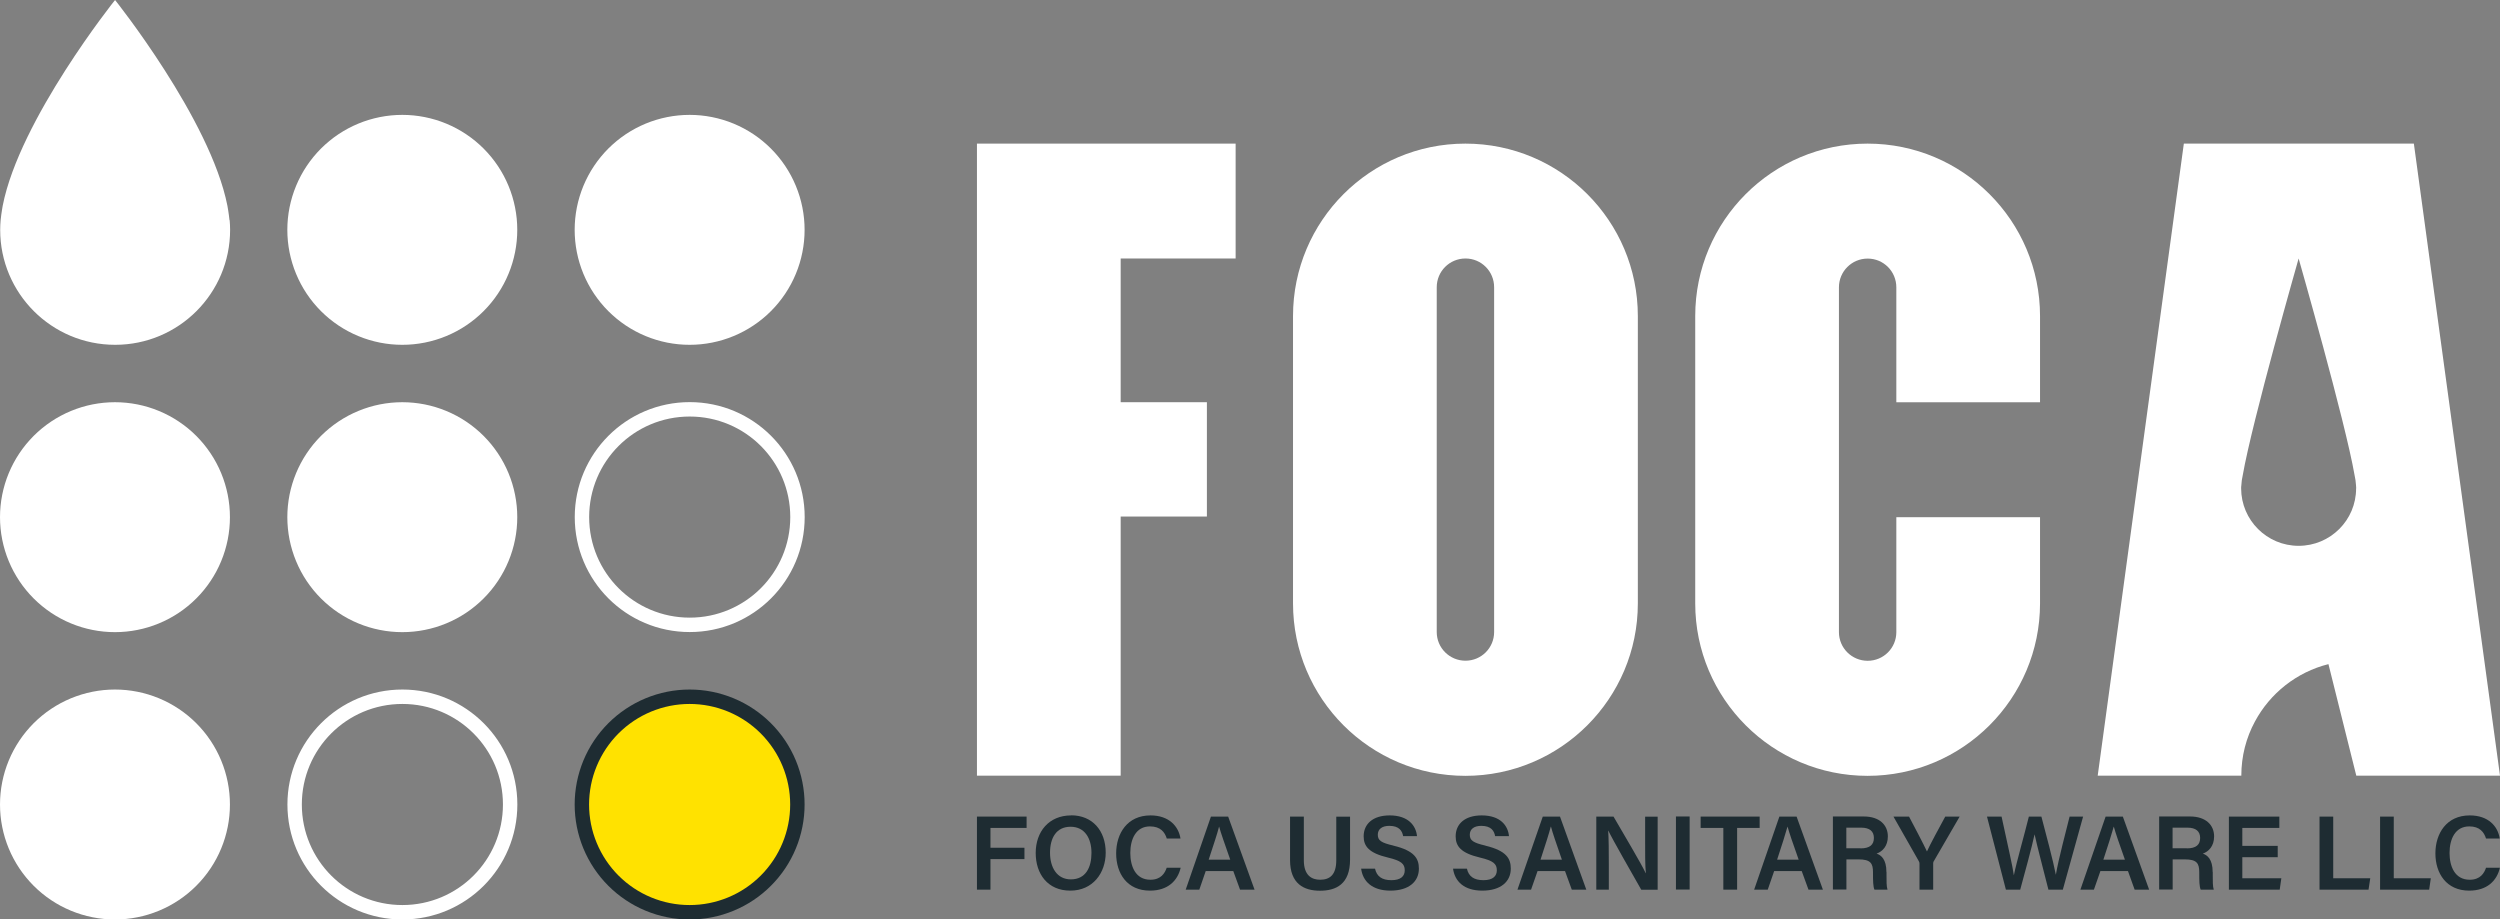 <svg viewBox="0 0 253.053 93.07" height="93.07" width="253.053" version="1.1" fill="none" xmlns:xlink="http://www.w3.org/1999/xlink" xmlns="http://www.w3.org/2000/svg"><rect x="0" y="0" width="253.053" height="93.07" fill="#808080" stroke="none"/><g><g><path style="mix-blend-mode:passthrough" fill-opacity="1" fill="#FFFFFF" d="M125.072,26.165L125.072,14.537L98.888,14.537L98.888,78.514L113.435,78.514L113.435,52.285L122.163,52.285L122.163,40.712L113.435,40.712L113.435,26.165L125.072,26.165Z"></path></g><g><path style="mix-blend-mode:passthrough" fill-opacity="1" fill="#FFFFFF" d="M244.316,14.537L221.051,14.537L212.332,78.514L226.869,78.514C226.869,76.535,227.362,74.665,228.247,73.033C229.779,70.178,232.46,68.035,235.688,67.224L238.507,78.514L253.053,78.514L244.334,14.537L244.316,14.537ZM238.488,49.44C238.488,52.65,235.88,55.249,232.67,55.249C229.459,55.249,226.86,52.65,226.851,49.44C226.851,49.348,226.851,49.248,226.869,49.139C226.888,48.783,226.933,48.436,227.015,48.099C227.946,42.709,232.67,26.165,232.67,26.165C232.67,26.165,237.403,42.709,238.333,48.099C238.406,48.427,238.461,48.774,238.479,49.129C238.488,49.239,238.497,49.339,238.497,49.421L238.488,49.44Z"></path></g><g><path style="mix-blend-mode:passthrough" fill-opacity="1" fill="#FFFFFF" d="M148.328,14.537C138.697,14.537,130.881,22.353,130.881,31.993L130.881,61.077C130.881,70.716,138.697,78.532,148.328,78.532C157.959,78.532,165.784,70.716,165.784,61.077L165.784,31.993C165.784,22.353,157.968,14.537,148.328,14.537ZM151.237,63.977C151.237,65.582,149.942,66.877,148.337,66.877C146.732,66.877,145.428,65.582,145.428,63.977L145.428,29.075C145.428,27.469,146.723,26.165,148.337,26.165C149.951,26.165,151.237,27.469,151.237,29.075L151.237,63.977Z"></path></g><g><path style="mix-blend-mode:passthrough" fill-opacity="1" fill="#FFFFFF" d="M206.495,40.712L206.495,31.993C206.495,22.353,198.679,14.537,189.039,14.537C179.399,14.537,171.593,22.353,171.593,31.993L171.593,61.077C171.593,70.716,179.409,78.532,189.039,78.532C198.67,78.532,206.495,70.716,206.495,61.077L206.495,52.349L191.949,52.349L191.949,63.986C191.949,65.591,190.654,66.886,189.048,66.886C187.443,66.886,186.139,65.591,186.139,63.986L186.139,29.084C186.139,27.479,187.434,26.174,189.048,26.174C190.663,26.174,191.949,27.479,191.949,29.084L191.949,40.721L206.495,40.721L206.495,40.712Z"></path></g><g><path style="mix-blend-mode:passthrough" fill-opacity="1" fill="#1E2C32" d="M103.913,83.804L103.913,82.655L98.888,82.655L98.888,90.051L100.256,90.051L100.256,86.959L103.695,86.959L103.695,85.81L100.256,85.81L100.256,83.804L103.913,83.804Z"></path></g><g><path style="mix-blend-mode:passthrough" fill-opacity="1" fill="#1E2C32" d="M108.428,82.536C106.148,82.536,104.835,84.205,104.835,86.339C104.835,88.473,106.057,90.151,108.337,90.151C110.617,90.151,111.921,88.364,111.921,86.303C111.921,84.068,110.562,82.527,108.428,82.527M108.391,89.011C106.987,89.011,106.285,87.807,106.285,86.312C106.285,84.816,106.923,83.685,108.364,83.685C109.805,83.685,110.48,84.862,110.48,86.33C110.48,87.798,109.905,89.011,108.391,89.011Z"></path></g><g><path style="mix-blend-mode:passthrough" fill-opacity="1" fill="#1E2C32" d="M118.095,87.835C117.913,88.373,117.521,89.048,116.444,89.048C114.921,89.048,114.411,87.661,114.411,86.339C114.411,84.944,114.976,83.649,116.399,83.649C117.466,83.649,117.904,84.232,118.104,84.88L119.491,84.88C119.299,83.649,118.341,82.536,116.454,82.536C114.11,82.536,112.979,84.36,112.979,86.385C112.979,88.409,114.082,90.151,116.399,90.151C118.196,90.151,119.199,89.166,119.509,87.835L118.104,87.835L118.095,87.835Z"></path></g><g><path style="mix-blend-mode:passthrough" fill-opacity="1" fill="#1E2C32" d="M124.315,82.655L122.573,82.655L120.019,90.051L121.396,90.051L122.044,88.172L124.835,88.172L125.519,90.051L126.987,90.051L124.315,82.655ZM122.345,87.014C122.819,85.564,123.22,84.378,123.394,83.676L123.403,83.676C123.576,84.314,123.932,85.318,124.525,87.014L122.354,87.014L122.345,87.014Z"></path></g><g><path style="mix-blend-mode:passthrough" fill-opacity="1" fill="#1E2C32" d="M135.259,82.655L135.259,87.078C135.259,88.546,134.611,89.048,133.626,89.048C132.778,89.048,131.976,88.619,131.976,87.078L131.976,82.655L130.58,82.655L130.58,87.06C130.58,89.458,131.985,90.16,133.608,90.16C135.232,90.16,136.654,89.504,136.654,87.014L136.654,82.664L135.259,82.664L135.259,82.655Z"></path></g><g><path style="mix-blend-mode:passthrough" fill-opacity="1" fill="#1E2C32" d="M141.041,85.591C139.81,85.308,139.463,85.071,139.463,84.497C139.463,83.922,139.892,83.594,140.631,83.594C141.625,83.594,141.935,84.105,142.026,84.634L143.431,84.634C143.33,83.585,142.555,82.536,140.667,82.536C138.943,82.536,138.031,83.421,138.031,84.652C138.031,85.655,138.56,86.348,140.494,86.804C141.825,87.123,142.19,87.433,142.19,88.09C142.19,88.683,141.798,89.093,140.84,89.093C139.883,89.093,139.354,88.71,139.181,87.926L137.776,87.926C137.94,89.194,138.871,90.151,140.74,90.151C142.61,90.151,143.622,89.23,143.622,87.926C143.622,86.914,143.184,86.111,141.05,85.6"></path></g><g><path style="mix-blend-mode:passthrough" fill-opacity="1" fill="#1E2C32" d="M150.352,85.591C149.121,85.308,148.775,85.071,148.775,84.497C148.775,83.922,149.203,83.594,149.942,83.594C150.936,83.594,151.246,84.105,151.337,84.634L152.742,84.634C152.641,83.585,151.884,82.536,149.978,82.536C148.255,82.536,147.343,83.421,147.343,84.652C147.343,85.655,147.872,86.348,149.805,86.804C151.146,87.123,151.511,87.433,151.511,88.09C151.511,88.683,151.109,89.093,150.152,89.093C149.194,89.093,148.656,88.71,148.483,87.926L147.078,87.926C147.252,89.194,148.173,90.151,150.042,90.151C151.912,90.151,152.924,89.23,152.924,87.926C152.924,86.914,152.496,86.111,150.352,85.6"></path></g><g><path style="mix-blend-mode:passthrough" fill-opacity="1" fill="#1E2C32" d="M157.894,82.655L156.162,82.655L153.599,90.051L154.976,90.051L155.633,88.172L158.414,88.172L159.098,90.051L160.567,90.051L157.904,82.655L157.894,82.655ZM155.934,87.014C156.408,85.564,156.791,84.378,156.973,83.676L156.992,83.676C157.156,84.314,157.511,85.318,158.095,87.014L155.934,87.014Z"></path></g><g><path style="mix-blend-mode:passthrough" fill-opacity="1" fill="#1E2C32" d="M166.522,82.655L166.522,85.09C166.522,86.303,166.513,87.543,166.595,88.382L166.577,88.382C166.221,87.57,164.297,84.342,163.321,82.655L161.579,82.655L161.579,90.051L162.847,90.051L162.847,87.561C162.847,86.23,162.838,84.798,162.783,84.086L162.801,84.086C163.202,84.935,165.273,88.555,166.13,90.06L167.79,90.06L167.79,82.664L166.522,82.664L166.522,82.655Z"></path></g><g><rect style="mix-blend-mode:passthrough" fill-opacity="1" fill="#1E2C32" rx="0" height="7.396" width="1.386" y="82.645" x="169.641"></rect></g><g><path style="mix-blend-mode:passthrough" fill-opacity="1" fill="#1E2C32" d="M172.14,82.655L172.14,83.804L174.438,83.804L174.438,90.051L175.834,90.051L175.834,83.804L178.114,83.804L178.114,82.655L172.14,82.655Z"></path></g><g><path style="mix-blend-mode:passthrough" fill-opacity="1" fill="#1E2C32" d="M181.844,82.655L180.111,82.655L177.557,90.051L178.934,90.051L179.582,88.172L182.373,88.172L183.057,90.051L184.516,90.051L181.853,82.655L181.844,82.655ZM179.883,87.014C180.357,85.564,180.74,84.378,180.932,83.676L180.941,83.676C181.114,84.314,181.461,85.318,182.062,87.014L179.892,87.014L179.883,87.014Z"></path></g><g><path style="mix-blend-mode:passthrough" fill-opacity="1" fill="#1E2C32" d="M190.946,88.272C190.946,86.959,190.398,86.558,189.951,86.403C190.544,86.193,191.091,85.646,191.091,84.661C191.091,83.512,190.252,82.645,188.656,82.645L185.528,82.645L185.528,90.042L186.896,90.042L186.896,86.987L188.109,86.987C189.35,86.987,189.587,87.388,189.587,88.291L189.587,88.418C189.587,89.166,189.596,89.732,189.733,90.051L191.055,90.051C190.946,89.723,190.955,89.13,190.955,88.628L190.955,88.282L190.946,88.272ZM188.328,85.865L186.887,85.865L186.887,83.776L188.383,83.776C189.249,83.776,189.678,84.141,189.678,84.816C189.678,85.491,189.286,85.874,188.328,85.874"></path></g><g><path style="mix-blend-mode:passthrough" fill-opacity="1" fill="#1E2C32" d="M196.901,82.655C196.299,83.767,195.378,85.445,195.049,86.184C194.694,85.427,193.836,83.795,193.234,82.655L191.657,82.655L194.229,87.178C194.274,87.251,194.292,87.324,194.292,87.406L194.292,90.051L195.679,90.051L195.679,87.397C195.679,87.26,195.706,87.224,195.742,87.169L198.36,82.655L196.901,82.655Z"></path></g><g><path style="mix-blend-mode:passthrough" fill-opacity="1" fill="#1E2C32" d="M209.487,82.655C209.177,83.931,208.347,87.014,208.1,88.528L208.091,88.528C207.872,87.333,207.033,84.159,206.632,82.655L205.364,82.655C204.918,84.469,204.088,87.36,203.85,88.583L203.841,88.583C203.741,87.762,203.258,85.719,202.601,82.655L201.124,82.655L203.039,90.051L204.489,90.051C204.918,88.491,205.674,85.719,205.939,84.469L205.948,84.469C206.185,85.609,206.933,88.391,207.343,90.051L208.803,90.051L210.855,82.655L209.505,82.655L209.487,82.655Z"></path></g><g><path style="mix-blend-mode:passthrough" fill-opacity="1" fill="#1E2C32" d="M214.867,82.655L213.134,82.655L210.581,90.051L211.949,90.051L212.605,88.172L215.396,88.172L216.071,90.051L217.539,90.051L214.876,82.655L214.867,82.655ZM212.906,87.014C213.381,85.564,213.764,84.378,213.955,83.676L213.964,83.676C214.137,84.314,214.484,85.318,215.086,87.014L212.915,87.014L212.906,87.014Z"></path></g><g><path style="mix-blend-mode:passthrough" fill-opacity="1" fill="#1E2C32" d="M223.969,88.272C223.969,86.959,223.422,86.558,222.975,86.403C223.568,86.193,224.115,85.646,224.115,84.661C224.115,83.512,223.276,82.645,221.68,82.645L218.552,82.645L218.552,90.042L219.92,90.042L219.92,86.987L221.133,86.987C222.373,86.987,222.61,87.388,222.61,88.291L222.61,88.418C222.61,89.166,222.619,89.732,222.756,90.051L224.079,90.051C223.969,89.723,223.978,89.13,223.978,88.628L223.978,88.282L223.969,88.272ZM221.352,85.865L219.911,85.865L219.911,83.776L221.406,83.776C222.264,83.776,222.701,84.141,222.701,84.816C222.701,85.491,222.309,85.874,221.352,85.874"></path></g><g><path style="mix-blend-mode:passthrough" fill-opacity="1" fill="#1E2C32" d="M226.97,88.902L226.97,86.768L230.554,86.768L230.554,85.619L226.97,85.619L226.97,83.804L230.718,83.804L230.718,82.655L225.611,82.655L225.611,90.051L230.755,90.051L230.919,88.902L226.97,88.902Z"></path></g><g><path style="mix-blend-mode:passthrough" fill-opacity="1" fill="#1E2C32" d="M236.171,88.902L236.171,82.655L234.785,82.655L234.785,90.051L239.746,90.051L239.92,88.902L236.171,88.902Z"></path></g><g><path style="mix-blend-mode:passthrough" fill-opacity="1" fill="#1E2C32" d="M242.3,88.902L242.3,82.655L240.914,82.655L240.914,90.051L245.884,90.051L246.049,88.902L242.3,88.902Z"></path></g><g><path style="mix-blend-mode:passthrough" fill-opacity="1" fill="#1E2C32" d="M251.639,87.835C251.457,88.373,251.065,89.048,249.989,89.048C248.456,89.048,247.946,87.661,247.946,86.339C247.946,84.944,248.511,83.649,249.943,83.649C251.001,83.649,251.439,84.232,251.639,84.88L253.026,84.88C252.843,83.649,251.886,82.536,249.989,82.536C247.645,82.536,246.514,84.36,246.514,86.385C246.514,88.409,247.636,90.151,249.934,90.151C251.73,90.151,252.734,89.166,253.044,87.835L251.648,87.835L251.639,87.835Z"></path></g><g><path style="mix-blend-mode:passthrough" fill-opacity="1" fill="#FFFFFF" d="M23.274,52.349Q23.274,52.634,23.26,52.92Q23.246,53.205,23.218,53.489Q23.19,53.774,23.148,54.056Q23.106,54.339,23.051,54.619Q22.995,54.899,22.925,55.176Q22.856,55.454,22.773,55.727Q22.69,56,22.594,56.269Q22.498,56.538,22.388,56.802Q22.279,57.066,22.157,57.324Q22.035,57.583,21.9,57.835Q21.765,58.086,21.619,58.331Q21.472,58.577,21.313,58.814Q21.154,59.052,20.984,59.281Q20.814,59.51,20.633,59.731Q20.452,59.952,20.26,60.164Q20.068,60.375,19.866,60.577Q19.664,60.779,19.452,60.971Q19.24,61.163,19.02,61.344Q18.799,61.526,18.569,61.696Q18.34,61.866,18.102,62.025Q17.865,62.183,17.62,62.33Q17.375,62.477,17.123,62.612Q16.871,62.747,16.613,62.869Q16.354,62.991,16.09,63.1Q15.827,63.209,15.558,63.306Q15.289,63.402,15.015,63.485Q14.742,63.568,14.465,63.637Q14.188,63.707,13.907,63.762Q13.627,63.818,13.345,63.86Q13.062,63.902,12.778,63.93Q12.493,63.958,12.208,63.972Q11.923,63.986,11.637,63.986Q11.351,63.986,11.066,63.972Q10.781,63.958,10.496,63.93Q10.212,63.902,9.93,63.86Q9.647,63.818,9.367,63.762Q9.087,63.707,8.81,63.637Q8.532,63.568,8.259,63.485Q7.986,63.402,7.717,63.306Q7.448,63.209,7.184,63.1Q6.92,62.991,6.662,62.869Q6.403,62.746,6.151,62.612Q5.899,62.477,5.654,62.33Q5.409,62.183,5.172,62.025Q4.934,61.866,4.705,61.696Q4.475,61.526,4.255,61.344Q4.034,61.163,3.822,60.971Q3.61,60.779,3.408,60.577Q3.206,60.375,3.015,60.164Q2.823,59.952,2.642,59.731Q2.46,59.51,2.29,59.281Q2.12,59.052,1.961,58.814Q1.802,58.577,1.656,58.331Q1.509,58.086,1.374,57.835Q1.239,57.583,1.117,57.324Q0.995,57.066,0.886,56.802Q0.776,56.538,0.68,56.269Q0.584,56,0.501,55.727Q0.418,55.454,0.349,55.176Q0.279,54.899,0.224,54.619Q0.168,54.339,0.126,54.056Q0.084,53.774,0.056,53.489Q0.028,53.205,0.014,52.92Q0,52.634,0,52.349Q0,52.063,0.014,51.778Q0.028,51.492,0.056,51.208Q0.084,50.924,0.126,50.641Q0.168,50.359,0.224,50.079Q0.279,49.798,0.349,49.521Q0.418,49.244,0.501,48.971Q0.584,48.697,0.68,48.428Q0.776,48.159,0.886,47.895Q0.995,47.632,1.117,47.373Q1.239,47.115,1.374,46.863Q1.509,46.611,1.656,46.366Q1.802,46.121,1.961,45.884Q2.12,45.646,2.29,45.417Q2.46,45.187,2.642,44.966Q2.823,44.745,3.015,44.534Q3.206,44.322,3.408,44.12Q3.61,43.918,3.822,43.726Q4.034,43.534,4.255,43.353Q4.475,43.172,4.705,43.002Q4.934,42.832,5.172,42.673Q5.409,42.514,5.654,42.367Q5.899,42.22,6.151,42.086Q6.403,41.951,6.662,41.829Q6.92,41.707,7.184,41.598Q7.448,41.488,7.717,41.392Q7.986,41.296,8.259,41.213Q8.532,41.13,8.81,41.06Q9.087,40.991,9.367,40.935Q9.647,40.88,9.93,40.838Q10.212,40.796,10.496,40.768Q10.781,40.74,11.066,40.726Q11.351,40.712,11.637,40.712Q11.923,40.712,12.208,40.726Q12.493,40.74,12.778,40.768Q13.062,40.796,13.345,40.838Q13.627,40.88,13.907,40.935Q14.188,40.991,14.465,41.06Q14.742,41.13,15.015,41.213Q15.289,41.296,15.558,41.392Q15.827,41.488,16.09,41.598Q16.354,41.707,16.613,41.829Q16.871,41.951,17.123,42.086Q17.375,42.22,17.62,42.367Q17.865,42.514,18.102,42.673Q18.34,42.832,18.569,43.002Q18.799,43.172,19.02,43.353Q19.24,43.534,19.452,43.726Q19.664,43.918,19.866,44.12Q20.068,44.322,20.26,44.534Q20.452,44.745,20.633,44.966Q20.814,45.187,20.984,45.417Q21.154,45.646,21.313,45.884Q21.472,46.121,21.619,46.366Q21.765,46.611,21.9,46.863Q22.035,47.115,22.157,47.373Q22.279,47.632,22.388,47.895Q22.498,48.159,22.594,48.428Q22.69,48.697,22.773,48.971Q22.856,49.244,22.925,49.521Q22.995,49.798,23.051,50.079Q23.106,50.359,23.148,50.641Q23.19,50.924,23.218,51.208Q23.246,51.492,23.26,51.778Q23.274,52.063,23.274,52.349Z"></path></g><g><path style="mix-blend-mode:passthrough" fill-opacity="1" fill="#FFFFFF" d="M23.274,81.432Q23.274,81.718,23.26,82.003Q23.246,82.289,23.218,82.573Q23.19,82.857,23.148,83.14Q23.106,83.423,23.051,83.703Q22.995,83.983,22.925,84.26Q22.856,84.537,22.773,84.811Q22.69,85.084,22.594,85.353Q22.498,85.622,22.388,85.886Q22.279,86.15,22.157,86.408Q22.035,86.666,21.9,86.918Q21.765,87.17,21.619,87.415Q21.472,87.66,21.313,87.898Q21.154,88.135,20.984,88.365Q20.814,88.594,20.633,88.815Q20.452,89.036,20.26,89.247Q20.068,89.459,19.866,89.661Q19.664,89.863,19.452,90.055Q19.24,90.247,19.02,90.428Q18.799,90.609,18.569,90.78Q18.34,90.95,18.102,91.108Q17.865,91.267,17.62,91.414Q17.375,91.561,17.123,91.696Q16.871,91.83,16.613,91.952Q16.354,92.074,16.09,92.184Q15.827,92.293,15.558,92.389Q15.289,92.486,15.015,92.569Q14.742,92.651,14.465,92.721Q14.188,92.79,13.907,92.846Q13.627,92.902,13.345,92.944Q13.062,92.986,12.778,93.014Q12.493,93.042,12.208,93.056Q11.923,93.07,11.637,93.07Q11.351,93.07,11.066,93.056Q10.781,93.042,10.496,93.014Q10.212,92.986,9.93,92.944Q9.647,92.902,9.367,92.846Q9.087,92.79,8.81,92.721Q8.532,92.651,8.259,92.569Q7.986,92.486,7.717,92.389Q7.448,92.293,7.184,92.184Q6.92,92.074,6.662,91.952Q6.403,91.83,6.151,91.696Q5.899,91.561,5.654,91.414Q5.409,91.267,5.172,91.108Q4.934,90.95,4.705,90.78Q4.475,90.609,4.255,90.428Q4.034,90.247,3.822,90.055Q3.61,89.863,3.408,89.661Q3.206,89.459,3.015,89.247Q2.823,89.036,2.642,88.815Q2.46,88.594,2.29,88.365Q2.12,88.135,1.961,87.898Q1.802,87.66,1.656,87.415Q1.509,87.17,1.374,86.918Q1.239,86.666,1.117,86.408Q0.995,86.15,0.886,85.886Q0.776,85.622,0.68,85.353Q0.584,85.084,0.501,84.811Q0.418,84.537,0.349,84.26Q0.279,83.983,0.224,83.703Q0.168,83.423,0.126,83.14Q0.084,82.857,0.056,82.573Q0.028,82.289,0.014,82.003Q0,81.718,0,81.432Q0,81.147,0.014,80.861Q0.028,80.576,0.056,80.292Q0.084,80.008,0.126,79.725Q0.168,79.442,0.224,79.162Q0.279,78.882,0.349,78.605Q0.418,78.328,0.501,78.054Q0.584,77.781,0.68,77.512Q0.776,77.243,0.886,76.979Q0.995,76.715,1.117,76.457Q1.239,76.199,1.374,75.947Q1.509,75.695,1.656,75.45Q1.802,75.205,1.961,74.967Q2.12,74.73,2.29,74.5Q2.46,74.271,2.642,74.05Q2.823,73.829,3.015,73.617Q3.206,73.406,3.408,73.204Q3.61,73.002,3.822,72.81Q4.034,72.618,4.255,72.437Q4.475,72.256,4.705,72.085Q4.934,71.915,5.172,71.757Q5.409,71.598,5.654,71.451Q5.899,71.304,6.151,71.169Q6.403,71.035,6.662,70.913Q6.92,70.791,7.184,70.681Q7.448,70.572,7.717,70.476Q7.986,70.379,8.259,70.296Q8.532,70.214,8.81,70.144Q9.087,70.075,9.367,70.019Q9.647,69.963,9.93,69.921Q10.212,69.879,10.496,69.851Q10.781,69.823,11.066,69.809Q11.351,69.795,11.637,69.795Q11.923,69.795,12.208,69.809Q12.493,69.823,12.778,69.851Q13.062,69.879,13.345,69.921Q13.627,69.963,13.907,70.019Q14.188,70.075,14.465,70.144Q14.742,70.214,15.015,70.296Q15.289,70.379,15.558,70.476Q15.827,70.572,16.09,70.681Q16.354,70.791,16.613,70.913Q16.871,71.035,17.123,71.169Q17.375,71.304,17.62,71.451Q17.865,71.598,18.102,71.757Q18.34,71.915,18.569,72.085Q18.799,72.256,19.02,72.437Q19.24,72.618,19.452,72.81Q19.664,73.002,19.866,73.204Q20.068,73.406,20.26,73.617Q20.452,73.829,20.633,74.05Q20.814,74.271,20.984,74.5Q21.154,74.73,21.313,74.967Q21.472,75.205,21.619,75.45Q21.765,75.695,21.9,75.947Q22.035,76.199,22.157,76.457Q22.279,76.715,22.388,76.979Q22.498,77.243,22.594,77.512Q22.69,77.781,22.773,78.054Q22.856,78.328,22.925,78.605Q22.995,78.882,23.051,79.162Q23.106,79.442,23.148,79.725Q23.19,80.008,23.218,80.292Q23.246,80.576,23.26,80.861Q23.274,81.147,23.274,81.432Z"></path></g><g><path style="mix-blend-mode:passthrough" fill-opacity="1" fill="#FFFFFF" d="M52.358,52.349Q52.358,52.634,52.344,52.92Q52.33,53.205,52.302,53.489Q52.274,53.774,52.232,54.056Q52.19,54.339,52.134,54.619Q52.079,54.899,52.009,55.176Q51.94,55.454,51.857,55.727Q51.774,56,51.678,56.269Q51.582,56.538,51.472,56.802Q51.363,57.066,51.241,57.324Q51.119,57.583,50.984,57.835Q50.849,58.086,50.702,58.331Q50.556,58.577,50.397,58.814Q50.238,59.052,50.068,59.281Q49.898,59.51,49.717,59.731Q49.535,59.952,49.343,60.164Q49.152,60.375,48.95,60.577Q48.748,60.779,48.536,60.971Q48.324,61.163,48.103,61.344Q47.883,61.526,47.653,61.696Q47.424,61.866,47.186,62.025Q46.949,62.183,46.704,62.33Q46.459,62.477,46.207,62.612Q45.955,62.747,45.696,62.869Q45.438,62.991,45.174,63.1Q44.91,63.209,44.641,63.306Q44.372,63.402,44.099,63.485Q43.826,63.568,43.549,63.637Q43.271,63.707,42.991,63.762Q42.711,63.818,42.428,63.86Q42.146,63.902,41.862,63.93Q41.577,63.958,41.292,63.972Q41.007,63.986,40.721,63.986Q40.435,63.986,40.15,63.972Q39.865,63.958,39.58,63.93Q39.296,63.902,39.013,63.86Q38.731,63.818,38.451,63.762Q38.17,63.707,37.893,63.637Q37.616,63.568,37.343,63.485Q37.069,63.402,36.8,63.306Q36.532,63.209,36.268,63.1Q36.004,62.991,35.745,62.869Q35.487,62.746,35.235,62.612Q34.983,62.477,34.738,62.33Q34.493,62.183,34.256,62.025Q34.018,61.866,33.789,61.696Q33.559,61.526,33.338,61.344Q33.118,61.163,32.906,60.971Q32.694,60.779,32.492,60.577Q32.29,60.375,32.098,60.164Q31.907,59.952,31.725,59.731Q31.544,59.51,31.374,59.281Q31.204,59.052,31.045,58.814Q30.886,58.577,30.739,58.331Q30.593,58.086,30.458,57.835Q30.323,57.583,30.201,57.324Q30.079,57.066,29.97,56.802Q29.86,56.538,29.764,56.269Q29.668,56,29.585,55.727Q29.502,55.454,29.433,55.176Q29.363,54.899,29.307,54.619Q29.252,54.339,29.21,54.056Q29.168,53.774,29.14,53.489Q29.112,53.205,29.098,52.92Q29.084,52.634,29.084,52.349Q29.084,52.063,29.098,51.778Q29.112,51.492,29.14,51.208Q29.168,50.924,29.21,50.641Q29.252,50.359,29.307,50.079Q29.363,49.798,29.433,49.521Q29.502,49.244,29.585,48.971Q29.668,48.697,29.764,48.428Q29.86,48.159,29.97,47.895Q30.079,47.632,30.201,47.373Q30.323,47.115,30.458,46.863Q30.593,46.611,30.739,46.366Q30.886,46.121,31.045,45.884Q31.204,45.646,31.374,45.417Q31.544,45.187,31.725,44.966Q31.907,44.745,32.098,44.534Q32.29,44.322,32.492,44.12Q32.694,43.918,32.906,43.726Q33.118,43.534,33.338,43.353Q33.559,43.172,33.789,43.002Q34.018,42.832,34.256,42.673Q34.493,42.514,34.738,42.367Q34.983,42.22,35.235,42.086Q35.487,41.951,35.745,41.829Q36.004,41.707,36.268,41.598Q36.532,41.488,36.8,41.392Q37.069,41.296,37.343,41.213Q37.616,41.13,37.893,41.06Q38.17,40.991,38.451,40.935Q38.731,40.88,39.013,40.838Q39.296,40.796,39.58,40.768Q39.865,40.74,40.15,40.726Q40.435,40.712,40.721,40.712Q41.007,40.712,41.292,40.726Q41.577,40.74,41.862,40.768Q42.146,40.796,42.428,40.838Q42.711,40.88,42.991,40.935Q43.271,40.991,43.549,41.06Q43.826,41.13,44.099,41.213Q44.372,41.296,44.641,41.392Q44.91,41.488,45.174,41.598Q45.438,41.707,45.696,41.829Q45.955,41.951,46.207,42.086Q46.459,42.22,46.704,42.367Q46.949,42.514,47.186,42.673Q47.424,42.832,47.653,43.002Q47.883,43.172,48.103,43.353Q48.324,43.534,48.536,43.726Q48.748,43.918,48.95,44.12Q49.152,44.322,49.343,44.534Q49.535,44.745,49.717,44.966Q49.898,45.187,50.068,45.417Q50.238,45.646,50.397,45.884Q50.556,46.121,50.702,46.366Q50.849,46.611,50.984,46.863Q51.119,47.115,51.241,47.373Q51.363,47.632,51.472,47.895Q51.582,48.159,51.678,48.428Q51.774,48.697,51.857,48.971Q51.94,49.244,52.009,49.521Q52.079,49.798,52.134,50.079Q52.19,50.359,52.232,50.641Q52.274,50.924,52.302,51.208Q52.33,51.492,52.344,51.778Q52.358,52.063,52.358,52.349Z"></path></g><g><path style="mix-blend-mode:passthrough" fill-opacity="1" fill="#FFFFFF" d="M69.814,40.703C63.384,40.703,58.177,45.919,58.177,52.34C58.177,58.76,63.375,63.977,69.814,63.977C76.252,63.977,81.451,58.769,81.451,52.34C81.451,45.91,76.243,40.703,69.814,40.703ZM69.814,62.518C64.187,62.518,59.636,57.967,59.636,52.34C59.636,46.713,64.187,42.162,69.814,42.162C75.441,42.162,79.992,46.713,79.992,52.34C79.992,57.967,75.441,62.518,69.814,62.518Z"></path></g><g><path style="mix-blend-mode:passthrough" fill-opacity="1" fill="#1E2C32" d="M81.442,81.432Q81.442,81.718,81.428,82.003Q81.414,82.289,81.386,82.573Q81.358,82.857,81.316,83.14Q81.274,83.423,81.218,83.703Q81.163,83.983,81.093,84.26Q81.024,84.537,80.941,84.811Q80.858,85.084,80.762,85.353Q80.665,85.622,80.556,85.886Q80.447,86.15,80.325,86.408Q80.202,86.666,80.068,86.918Q79.933,87.17,79.786,87.415Q79.639,87.66,79.481,87.898Q79.322,88.135,79.152,88.365Q78.982,88.594,78.8,88.815Q78.619,89.036,78.427,89.247Q78.235,89.459,78.033,89.661Q77.831,89.863,77.62,90.055Q77.408,90.247,77.187,90.428Q76.966,90.609,76.737,90.78Q76.507,90.95,76.27,91.108Q76.032,91.267,75.787,91.414Q75.542,91.561,75.29,91.696Q75.038,91.83,74.78,91.952Q74.522,92.074,74.258,92.184Q73.994,92.293,73.725,92.389Q73.456,92.486,73.183,92.569Q72.909,92.651,72.632,92.721Q72.355,92.79,72.075,92.846Q71.795,92.902,71.512,92.944Q71.23,92.986,70.945,93.014Q70.661,93.042,70.376,93.056Q70.09,93.07,69.805,93.07Q69.519,93.07,69.234,93.056Q68.948,93.042,68.664,93.014Q68.38,92.986,68.097,92.944Q67.815,92.902,67.534,92.846Q67.254,92.79,66.977,92.721Q66.7,92.651,66.427,92.569Q66.153,92.486,65.884,92.389Q65.615,92.293,65.351,92.184Q65.087,92.074,64.829,91.952Q64.571,91.83,64.319,91.696Q64.067,91.561,63.822,91.414Q63.577,91.267,63.339,91.108Q63.102,90.95,62.873,90.78Q62.643,90.609,62.422,90.428Q62.201,90.247,61.99,90.055Q61.778,89.863,61.576,89.661Q61.374,89.459,61.182,89.247Q60.99,89.036,60.809,88.815Q60.628,88.594,60.458,88.365Q60.288,88.135,60.129,87.898Q59.97,87.66,59.823,87.415Q59.676,87.17,59.542,86.918Q59.407,86.666,59.285,86.408Q59.163,86.15,59.053,85.886Q58.944,85.622,58.848,85.353Q58.752,85.084,58.669,84.811Q58.586,84.537,58.516,84.26Q58.447,83.983,58.391,83.703Q58.335,83.423,58.294,83.14Q58.252,82.857,58.224,82.573Q58.196,82.289,58.182,82.003Q58.168,81.718,58.168,81.432Q58.168,81.147,58.182,80.861Q58.196,80.576,58.224,80.292Q58.252,80.008,58.294,79.725Q58.335,79.442,58.391,79.162Q58.447,78.882,58.516,78.605Q58.586,78.328,58.669,78.054Q58.752,77.781,58.848,77.512Q58.944,77.243,59.053,76.979Q59.163,76.715,59.285,76.457Q59.407,76.199,59.542,75.947Q59.676,75.695,59.823,75.45Q59.97,75.205,60.129,74.967Q60.288,74.73,60.458,74.5Q60.628,74.271,60.809,74.05Q60.99,73.829,61.182,73.617Q61.374,73.406,61.576,73.204Q61.778,73.002,61.99,72.81Q62.201,72.618,62.422,72.437Q62.643,72.256,62.873,72.085Q63.102,71.915,63.339,71.757Q63.577,71.598,63.822,71.451Q64.067,71.304,64.319,71.169Q64.571,71.035,64.829,70.913Q65.087,70.791,65.351,70.681Q65.615,70.572,65.884,70.476Q66.153,70.379,66.427,70.296Q66.7,70.214,66.977,70.144Q67.254,70.075,67.534,70.019Q67.815,69.963,68.097,69.921Q68.38,69.879,68.664,69.851Q68.948,69.823,69.234,69.809Q69.519,69.795,69.805,69.795Q70.09,69.795,70.376,69.809Q70.661,69.823,70.945,69.851Q71.23,69.879,71.512,69.921Q71.795,69.963,72.075,70.019Q72.355,70.075,72.632,70.144Q72.909,70.214,73.183,70.296Q73.456,70.379,73.725,70.476Q73.994,70.572,74.258,70.681Q74.522,70.791,74.78,70.913Q75.038,71.035,75.29,71.169Q75.542,71.304,75.787,71.451Q76.032,71.598,76.27,71.757Q76.507,71.915,76.737,72.085Q76.966,72.256,77.187,72.437Q77.408,72.618,77.62,72.81Q77.831,73.002,78.033,73.204Q78.235,73.406,78.427,73.617Q78.619,73.829,78.8,74.05Q78.982,74.271,79.152,74.5Q79.322,74.73,79.481,74.967Q79.639,75.205,79.786,75.45Q79.933,75.695,80.068,75.947Q80.202,76.199,80.325,76.457Q80.447,76.715,80.556,76.979Q80.665,77.243,80.762,77.512Q80.858,77.781,80.941,78.054Q81.024,78.328,81.093,78.605Q81.163,78.882,81.218,79.162Q81.274,79.442,81.316,79.725Q81.358,80.008,81.386,80.292Q81.414,80.576,81.428,80.861Q81.442,81.147,81.442,81.432Z"></path></g><g><path style="mix-blend-mode:passthrough" fill-opacity="1" fill="#FFE200" d="M79.983,81.432Q79.983,81.682,79.97,81.932Q79.958,82.181,79.934,82.43Q79.909,82.679,79.873,82.926Q79.836,83.173,79.787,83.418Q79.738,83.663,79.678,83.906Q79.617,84.148,79.544,84.387Q79.472,84.626,79.388,84.861Q79.304,85.097,79.208,85.327Q79.112,85.558,79.006,85.784Q78.899,86.01,78.781,86.23Q78.663,86.451,78.535,86.665Q78.406,86.879,78.267,87.087Q78.129,87.295,77.98,87.495Q77.831,87.696,77.672,87.889Q77.514,88.082,77.346,88.268Q77.178,88.453,77.002,88.629Q76.825,88.806,76.64,88.974Q76.455,89.142,76.262,89.3Q76.068,89.459,75.868,89.607Q75.667,89.756,75.459,89.895Q75.252,90.034,75.037,90.162Q74.823,90.291,74.603,90.409Q74.382,90.526,74.156,90.633Q73.931,90.74,73.7,90.836Q73.469,90.931,73.234,91.015Q72.998,91.1,72.759,91.172Q72.52,91.245,72.278,91.305Q72.035,91.366,71.79,91.415Q71.545,91.464,71.298,91.5Q71.051,91.537,70.802,91.561Q70.554,91.586,70.304,91.598Q70.055,91.61,69.805,91.61Q69.555,91.61,69.305,91.598Q69.056,91.586,68.807,91.561Q68.559,91.537,68.311,91.5Q68.064,91.464,67.819,91.415Q67.574,91.366,67.332,91.305Q67.089,91.245,66.85,91.172Q66.611,91.1,66.376,91.015Q66.141,90.931,65.91,90.836Q65.679,90.74,65.453,90.633Q65.227,90.526,65.007,90.409Q64.787,90.291,64.572,90.162Q64.358,90.034,64.15,89.895Q63.943,89.756,63.742,89.607Q63.541,89.459,63.348,89.3Q63.155,89.142,62.97,88.974Q62.785,88.806,62.608,88.629Q62.431,88.453,62.263,88.268Q62.096,88.082,61.937,87.889Q61.779,87.696,61.63,87.495Q61.481,87.295,61.342,87.087Q61.203,86.879,61.075,86.665Q60.946,86.451,60.829,86.23Q60.711,86.01,60.604,85.784Q60.497,85.558,60.402,85.327Q60.306,85.097,60.222,84.861Q60.138,84.626,60.065,84.387Q59.993,84.148,59.932,83.906Q59.871,83.663,59.822,83.418Q59.774,83.173,59.737,82.926Q59.7,82.679,59.676,82.43Q59.651,82.181,59.639,81.932Q59.627,81.682,59.627,81.432Q59.627,81.183,59.639,80.933Q59.651,80.684,59.676,80.435Q59.7,80.186,59.737,79.939Q59.774,79.692,59.822,79.447Q59.871,79.202,59.932,78.959Q59.993,78.717,60.065,78.478Q60.138,78.239,60.222,78.004Q60.306,77.768,60.402,77.538Q60.497,77.307,60.604,77.081Q60.711,76.855,60.829,76.635Q60.946,76.414,61.075,76.2Q61.203,75.986,61.342,75.778Q61.481,75.57,61.63,75.37Q61.779,75.169,61.937,74.976Q62.096,74.783,62.263,74.597Q62.431,74.412,62.608,74.236Q62.785,74.059,62.97,73.891Q63.155,73.723,63.348,73.565Q63.541,73.406,63.742,73.258Q63.943,73.109,64.15,72.97Q64.358,72.831,64.572,72.703Q64.787,72.574,65.007,72.456Q65.227,72.339,65.453,72.232Q65.679,72.125,65.91,72.029Q66.141,71.934,66.376,71.85Q66.611,71.765,66.85,71.693Q67.089,71.62,67.332,71.56Q67.574,71.499,67.819,71.45Q68.064,71.401,68.311,71.365Q68.559,71.328,68.807,71.304Q69.056,71.279,69.305,71.267Q69.555,71.255,69.805,71.255Q70.055,71.255,70.304,71.267Q70.554,71.279,70.802,71.304Q71.051,71.328,71.298,71.365Q71.545,71.401,71.79,71.45Q72.035,71.499,72.278,71.56Q72.52,71.62,72.759,71.693Q72.998,71.765,73.234,71.85Q73.469,71.934,73.7,72.029Q73.931,72.125,74.156,72.232Q74.382,72.339,74.603,72.456Q74.823,72.574,75.037,72.703Q75.252,72.831,75.459,72.97Q75.667,73.109,75.868,73.258Q76.068,73.406,76.262,73.565Q76.455,73.723,76.64,73.891Q76.825,74.059,77.002,74.236Q77.178,74.412,77.346,74.597Q77.514,74.783,77.672,74.976Q77.831,75.169,77.98,75.37Q78.129,75.57,78.267,75.778Q78.406,75.986,78.535,76.2Q78.663,76.414,78.781,76.635Q78.899,76.855,79.006,77.081Q79.112,77.307,79.208,77.538Q79.304,77.768,79.388,78.004Q79.472,78.239,79.544,78.478Q79.617,78.717,79.678,78.959Q79.738,79.202,79.787,79.447Q79.836,79.692,79.873,79.939Q79.909,80.186,79.934,80.435Q79.958,80.684,79.97,80.933Q79.983,81.183,79.983,81.432Z"></path></g><g><path style="mix-blend-mode:passthrough" fill-opacity="1" fill="#FFFFFF" d="M40.73,69.795C34.309,69.795,29.093,75.003,29.093,81.432C29.093,87.862,34.3,93.07,40.73,93.07C47.159,93.07,52.367,87.862,52.367,81.432C52.367,75.003,47.159,69.795,40.73,69.795ZM40.73,91.61C35.103,91.61,30.552,87.06,30.552,81.432C30.552,75.805,35.103,71.255,40.73,71.255C46.357,71.255,50.908,75.805,50.908,81.432C50.908,87.06,46.357,91.61,40.73,91.61Z"></path></g><g><path style="mix-blend-mode:passthrough" fill-opacity="1" fill="#FFFFFF" d="M52.358,23.265Q52.358,23.551,52.344,23.836Q52.33,24.121,52.302,24.406Q52.274,24.69,52.232,24.973Q52.19,25.255,52.134,25.535Q52.079,25.816,52.009,26.093Q51.94,26.37,51.857,26.643Q51.774,26.917,51.678,27.186Q51.582,27.455,51.472,27.718Q51.363,27.982,51.241,28.241Q51.119,28.499,50.984,28.751Q50.849,29.003,50.702,29.248Q50.556,29.493,50.397,29.73Q50.238,29.968,50.068,30.197Q49.898,30.427,49.717,30.648Q49.535,30.868,49.343,31.08Q49.152,31.292,48.95,31.494Q48.748,31.696,48.536,31.888Q48.324,32.08,48.103,32.261Q47.883,32.442,47.653,32.612Q47.424,32.782,47.186,32.941Q46.949,33.1,46.704,33.247Q46.459,33.393,46.207,33.528Q45.955,33.663,45.696,33.785Q45.438,33.907,45.174,34.016Q44.91,34.126,44.641,34.222Q44.372,34.318,44.099,34.401Q43.826,34.484,43.549,34.553Q43.271,34.623,42.991,34.679Q42.711,34.734,42.428,34.776Q42.146,34.818,41.862,34.846Q41.577,34.874,41.292,34.888Q41.007,34.902,40.721,34.902Q40.435,34.902,40.15,34.888Q39.865,34.874,39.58,34.846Q39.296,34.818,39.013,34.776Q38.731,34.734,38.451,34.679Q38.17,34.623,37.893,34.553Q37.616,34.484,37.343,34.401Q37.069,34.318,36.8,34.222Q36.532,34.126,36.268,34.016Q36.004,33.907,35.745,33.785Q35.487,33.663,35.235,33.528Q34.983,33.393,34.738,33.247Q34.493,33.1,34.256,32.941Q34.018,32.782,33.789,32.612Q33.559,32.442,33.338,32.261Q33.118,32.08,32.906,31.888Q32.694,31.696,32.492,31.494Q32.29,31.292,32.098,31.08Q31.907,30.868,31.725,30.648Q31.544,30.427,31.374,30.197Q31.204,29.968,31.045,29.73Q30.886,29.493,30.739,29.248Q30.593,29.003,30.458,28.751Q30.323,28.499,30.201,28.241Q30.079,27.982,29.97,27.718Q29.86,27.455,29.764,27.186Q29.668,26.917,29.585,26.643Q29.502,26.37,29.433,26.093Q29.363,25.816,29.307,25.535Q29.252,25.255,29.21,24.973Q29.168,24.69,29.14,24.406Q29.112,24.121,29.098,23.836Q29.084,23.551,29.084,23.265Q29.084,22.979,29.098,22.694Q29.112,22.409,29.14,22.124Q29.168,21.84,29.21,21.558Q29.252,21.275,29.307,20.995Q29.363,20.715,29.433,20.438Q29.502,20.16,29.585,19.887Q29.668,19.614,29.764,19.345Q29.86,19.076,29.97,18.812Q30.079,18.548,30.201,18.29Q30.323,18.031,30.458,17.779Q30.593,17.527,30.739,17.282Q30.886,17.037,31.045,16.8Q31.204,16.562,31.374,16.333Q31.544,16.103,31.725,15.883Q31.907,15.662,32.098,15.45Q32.29,15.238,32.492,15.036Q32.694,14.834,32.906,14.643Q33.118,14.451,33.338,14.27Q33.559,14.088,33.789,13.918Q34.018,13.748,34.256,13.589Q34.493,13.43,34.738,13.284Q34.983,13.137,35.235,13.002Q35.487,12.867,35.745,12.745Q36.004,12.623,36.268,12.514Q36.532,12.404,36.8,12.308Q37.069,12.212,37.343,12.129Q37.616,12.046,37.893,11.977Q38.17,11.907,38.451,11.852Q38.731,11.796,39.013,11.754Q39.296,11.712,39.58,11.684Q39.865,11.656,40.15,11.642Q40.435,11.628,40.721,11.628Q41.007,11.628,41.292,11.642Q41.577,11.656,41.862,11.684Q42.146,11.712,42.428,11.754Q42.711,11.796,42.991,11.852Q43.271,11.907,43.549,11.977Q43.826,12.046,44.099,12.129Q44.372,12.212,44.641,12.308Q44.91,12.404,45.174,12.514Q45.438,12.623,45.696,12.745Q45.955,12.867,46.207,13.002Q46.459,13.137,46.704,13.284Q46.949,13.43,47.186,13.589Q47.424,13.748,47.653,13.918Q47.883,14.088,48.103,14.27Q48.324,14.451,48.536,14.643Q48.748,14.834,48.95,15.036Q49.152,15.238,49.343,15.45Q49.535,15.662,49.717,15.883Q49.898,16.103,50.068,16.333Q50.238,16.562,50.397,16.8Q50.556,17.037,50.702,17.282Q50.849,17.527,50.984,17.779Q51.119,18.031,51.241,18.29Q51.363,18.548,51.472,18.812Q51.582,19.076,51.678,19.345Q51.774,19.614,51.857,19.887Q51.94,20.16,52.009,20.438Q52.079,20.715,52.134,20.995Q52.19,21.275,52.232,21.558Q52.274,21.84,52.302,22.124Q52.33,22.409,52.344,22.694Q52.358,22.979,52.358,23.265Z"></path></g><g><path style="mix-blend-mode:passthrough" fill-opacity="1" fill="#FFFFFF" d="M81.442,23.265Q81.442,23.551,81.428,23.836Q81.414,24.121,81.386,24.406Q81.358,24.69,81.316,24.973Q81.274,25.255,81.218,25.535Q81.163,25.816,81.093,26.093Q81.024,26.37,80.941,26.643Q80.858,26.917,80.762,27.186Q80.665,27.455,80.556,27.718Q80.447,27.982,80.325,28.241Q80.202,28.499,80.068,28.751Q79.933,29.003,79.786,29.248Q79.639,29.493,79.481,29.73Q79.322,29.968,79.152,30.197Q78.982,30.427,78.8,30.648Q78.619,30.868,78.427,31.08Q78.235,31.292,78.033,31.494Q77.831,31.696,77.62,31.888Q77.408,32.08,77.187,32.261Q76.966,32.442,76.737,32.612Q76.507,32.782,76.27,32.941Q76.032,33.1,75.787,33.247Q75.542,33.393,75.29,33.528Q75.038,33.663,74.78,33.785Q74.522,33.907,74.258,34.016Q73.994,34.126,73.725,34.222Q73.456,34.318,73.183,34.401Q72.909,34.484,72.632,34.553Q72.355,34.623,72.075,34.679Q71.795,34.734,71.512,34.776Q71.23,34.818,70.945,34.846Q70.661,34.874,70.376,34.888Q70.09,34.902,69.805,34.902Q69.519,34.902,69.234,34.888Q68.948,34.874,68.664,34.846Q68.38,34.818,68.097,34.776Q67.815,34.734,67.534,34.679Q67.254,34.623,66.977,34.553Q66.7,34.484,66.427,34.401Q66.153,34.318,65.884,34.222Q65.615,34.126,65.351,34.016Q65.087,33.907,64.829,33.785Q64.571,33.663,64.319,33.528Q64.067,33.393,63.822,33.247Q63.577,33.1,63.339,32.941Q63.102,32.782,62.873,32.612Q62.643,32.442,62.422,32.261Q62.201,32.08,61.99,31.888Q61.778,31.696,61.576,31.494Q61.374,31.292,61.182,31.08Q60.99,30.868,60.809,30.648Q60.628,30.427,60.458,30.197Q60.288,29.968,60.129,29.73Q59.97,29.493,59.823,29.248Q59.676,29.003,59.542,28.751Q59.407,28.499,59.285,28.241Q59.163,27.982,59.053,27.718Q58.944,27.455,58.848,27.186Q58.752,26.917,58.669,26.643Q58.586,26.37,58.516,26.093Q58.447,25.816,58.391,25.535Q58.335,25.255,58.294,24.973Q58.252,24.69,58.224,24.406Q58.196,24.121,58.182,23.836Q58.168,23.551,58.168,23.265Q58.168,22.979,58.182,22.694Q58.196,22.409,58.224,22.124Q58.252,21.84,58.294,21.558Q58.335,21.275,58.391,20.995Q58.447,20.715,58.516,20.438Q58.586,20.16,58.669,19.887Q58.752,19.614,58.848,19.345Q58.944,19.076,59.053,18.812Q59.163,18.548,59.285,18.29Q59.407,18.031,59.542,17.779Q59.676,17.527,59.823,17.282Q59.97,17.037,60.129,16.8Q60.288,16.562,60.458,16.333Q60.628,16.103,60.809,15.883Q60.99,15.662,61.182,15.45Q61.374,15.238,61.576,15.036Q61.778,14.834,61.99,14.643Q62.201,14.451,62.422,14.27Q62.643,14.088,62.873,13.918Q63.102,13.748,63.339,13.589Q63.577,13.43,63.822,13.284Q64.067,13.137,64.319,13.002Q64.571,12.867,64.829,12.745Q65.087,12.623,65.351,12.514Q65.615,12.404,65.884,12.308Q66.153,12.212,66.427,12.129Q66.7,12.046,66.977,11.977Q67.254,11.907,67.534,11.852Q67.815,11.796,68.097,11.754Q68.38,11.712,68.664,11.684Q68.948,11.656,69.234,11.642Q69.519,11.628,69.805,11.628Q70.09,11.628,70.376,11.642Q70.661,11.656,70.945,11.684Q71.23,11.712,71.512,11.754Q71.795,11.796,72.075,11.852Q72.355,11.907,72.632,11.977Q72.909,12.046,73.183,12.129Q73.456,12.212,73.725,12.308Q73.994,12.404,74.258,12.514Q74.522,12.623,74.78,12.745Q75.038,12.867,75.29,13.002Q75.542,13.137,75.787,13.284Q76.032,13.43,76.27,13.589Q76.507,13.748,76.737,13.918Q76.966,14.088,77.187,14.27Q77.408,14.451,77.62,14.643Q77.831,14.834,78.033,15.036Q78.235,15.238,78.427,15.45Q78.619,15.662,78.8,15.883Q78.982,16.103,79.152,16.333Q79.322,16.562,79.481,16.8Q79.639,17.037,79.786,17.282Q79.933,17.527,80.068,17.779Q80.202,18.031,80.325,18.29Q80.447,18.548,80.556,18.812Q80.665,19.076,80.762,19.345Q80.858,19.614,80.941,19.887Q81.024,20.16,81.093,20.438Q81.163,20.715,81.218,20.995Q81.274,21.275,81.316,21.558Q81.358,21.84,81.386,22.124Q81.414,22.409,81.428,22.694Q81.442,22.979,81.442,23.265Z"></path></g><g><path style="mix-blend-mode:passthrough" fill-opacity="1" fill="#FFFFFF" d="M23.229,22.289C23.21,22.107,23.192,21.924,23.165,21.751C23.147,21.587,23.119,21.423,23.092,21.259C23.064,21.113,23.046,20.976,23.019,20.83C21.304,12.084,11.646,0,11.646,0C11.646,0,1.988,12.075,0.274,20.821C0.246,20.967,0.219,21.113,0.201,21.259C0.173,21.423,0.146,21.578,0.128,21.742C0.1,21.924,0.082,22.107,0.064,22.289C0.036,22.618,0.018,22.946,0.018,23.265C0.018,29.695,5.226,34.902,11.655,34.902C18.085,34.902,23.292,29.695,23.292,23.265C23.292,22.946,23.274,22.618,23.247,22.289"></path></g></g></svg>